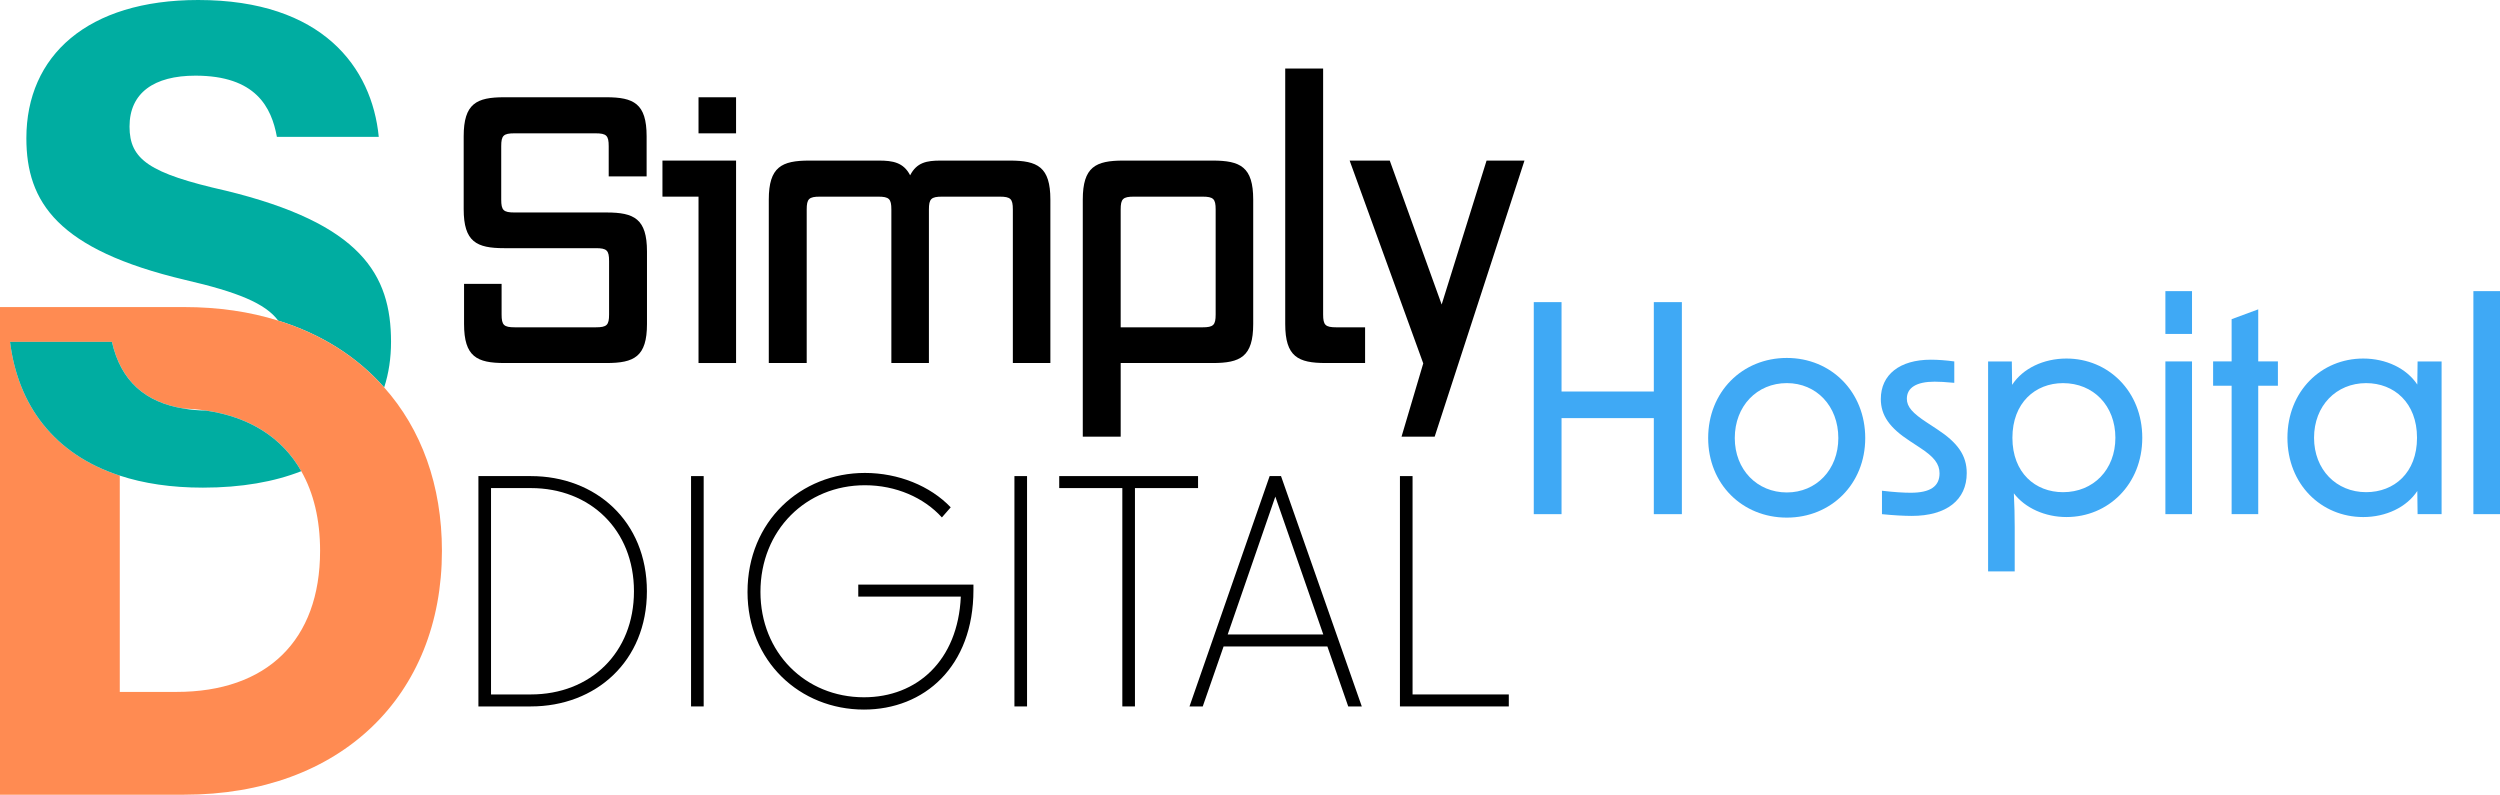<?xml version="1.0" encoding="UTF-8"?><svg id="b" xmlns="http://www.w3.org/2000/svg" width="302" height="96" viewBox="0 0 302 96"><g id="c"><path d="m27.217,23.02c-9.186-2.08-11.57-3.746-11.57-7.732,0-4.068,2.955-6.148,7.962-6.148,7.299,0,9.186,3.82,9.839,7.391h12.306C44.935,8.146,38.952,0,23.94,0,10.566,0,3.185,6.728,3.185,16.696c0,7.732,3.774,13.466,19.191,17.12,6.323,1.463,9.674,2.826,11.229,4.915,5.21,1.611,9.545,4.372,12.803,8.072.552-1.703.828-3.544.828-5.504,0-8.146-3.608-14.294-20.019-18.28Z" fill="#00ada1"/><path d="m46.408,46.803c-3.258-3.7-7.593-6.461-12.803-8.072-3.424-1.077-7.235-1.638-11.358-1.638H0v58.907h22.247c18.952,0,31.138-12.002,31.138-29.454,0-7.925-2.485-14.708-6.977-19.743Zm-25.091,36.78h-6.848v-26.131c-7.934-2.586-12.297-8.477-13.254-16.153h12.306c1.077,4.731,4.013,7.317,8.707,8.063.902.028,1.776.101,2.605.23,5.32.755,9.278,3.295,11.56,7.327,1.491,2.614,2.273,5.845,2.273,9.628,0,10.824-6.434,17.037-17.35,17.037Z" fill="#ff8b52"/><path d="m36.393,56.919c-3.249,1.279-7.216,1.988-11.883,1.988-3.82,0-7.17-.506-10.042-1.454-7.934-2.586-12.297-8.477-13.254-16.153h12.306c1.077,4.731,4.013,7.317,8.707,8.063.819.138,1.684.212,2.605.23,5.32.755,9.278,3.295,11.56,7.327Z" fill="#00ada1"/><path d="m60.949,43.853c-3.335,0-4.891-.756-4.891-4.713v-4.847h4.535v3.69c0,1.289.267,1.556,1.601,1.556h9.782c1.334,0,1.601-.267,1.601-1.556v-6.447c0-1.29-.267-1.557-1.601-1.557h-11.072c-3.334,0-4.891-.756-4.891-4.713v-8.804c0-3.958,1.556-4.714,4.891-4.714h12.317c3.334,0,4.891.756,4.891,4.714v4.847h-4.58v-3.646c0-1.289-.267-1.557-1.601-1.557h-9.782c-1.334,0-1.601.268-1.601,1.557v6.447c0,1.29.267,1.557,1.601,1.557h11.116c3.335,0,4.891.756,4.891,4.713v8.76c0,3.957-1.556,4.713-4.891,4.713h-12.316Z"/><path d="m84.381,43.853v-20.098h-4.357v-4.357h8.893v24.455h-4.535Zm0-27.746v-4.357h4.535v4.357h-4.535Z"/><path d="m122.352,43.853v-18.542c0-1.289-.267-1.556-1.601-1.556h-6.937c-1.334,0-1.601.267-1.601,1.556v18.542h-4.536v-18.542c0-1.289-.267-1.556-1.601-1.556h-7.025c-1.334,0-1.601.267-1.601,1.556v18.542h-4.58v-19.742c0-3.957,1.557-4.713,4.891-4.713h8.404c1.69,0,2.979.222,3.779,1.778.801-1.557,2.001-1.778,3.691-1.778h8.359c3.335,0,4.892.756,4.892,4.713v19.742h-4.536Z"/><path d="m135.379,43.853v8.893h-4.579v-28.635c0-3.957,1.556-4.713,4.891-4.713h10.805c3.335,0,4.892.756,4.892,4.713v15.029c0,3.957-1.557,4.713-4.892,4.713h-11.116Zm11.473-18.542c0-1.289-.268-1.556-1.602-1.556h-8.27c-1.334,0-1.602.267-1.602,1.556v14.229h9.871c1.334,0,1.602-.267,1.602-1.556v-12.673Z"/><path d="m160.145,43.853c-3.334,0-4.89-.756-4.89-4.713V8.282h4.579v29.702c0,1.289.267,1.556,1.601,1.556h3.468v4.313h-4.758Z"/><path d="m169.306,52.746l2.623-8.848-8.893-24.5h4.847l6.27,17.386,5.425-17.386h4.579l-10.849,33.348h-4.002Z"/><path d="m57.792,57.512h6.327c7.852,0,14.027,5.451,14.027,13.913s-6.175,13.912-14.027,13.912h-6.327v-27.825Zm6.327,26.377c7.204,0,12.464-5.031,12.464-12.464,0-7.395-5.26-12.465-12.464-12.465h-4.803v24.929h4.803Z"/><path d="m83.479,57.512h1.525v27.825h-1.525v-27.825Z"/><path d="m90.3,71.501c0-8.538,6.442-14.37,14.18-14.37,4.04,0,7.89,1.562,10.367,4.154l-1.067,1.22c-2.173-2.401-5.565-3.888-9.3-3.888-7.09,0-12.617,5.413-12.617,12.884,0,7.318,5.413,12.73,12.502,12.73,6.404,0,11.359-4.422,11.702-12.159h-12.388v-1.448h13.913v.647c0,9.263-5.946,14.446-13.227,14.446-7.737,0-14.065-5.831-14.065-14.217Z"/><path d="m122.543,57.512h1.524v27.825h-1.524v-27.825Z"/><path d="m135.578,58.96h-7.624v-1.448h16.771v1.448h-7.623v26.377h-1.524v-26.377Z"/><path d="m153.375,57.512h1.372l9.757,27.825h-1.639l-2.517-7.242h-12.54l-2.516,7.242h-1.601l9.682-27.825Zm6.479,19.135l-5.794-16.657-5.755,16.657h11.549Z"/><path d="m169.113,57.512h1.524v26.377h11.626v1.448h-13.15v-27.825Z"/><path d="m199.781,50.509h-11.147v11.601h-3.354v-25.613h3.354v10.798h11.147v-10.798h3.389v25.613h-3.389v-11.601Z" fill="#3fa9f5"/><path d="m206.346,52.92c0-5.591,4.123-9.68,9.504-9.68,5.347,0,9.47,4.089,9.47,9.68,0,5.556-4.123,9.608-9.47,9.608-5.381,0-9.504-4.053-9.504-9.608Zm9.504,6.568c3.564,0,6.22-2.76,6.22-6.568,0-3.879-2.655-6.64-6.22-6.64-3.599,0-6.289,2.761-6.289,6.64,0,3.809,2.69,6.568,6.289,6.568Z" fill="#3fa9f5"/><path d="m227.343,62.11v-2.83c1.433.175,2.655.244,3.459.244,2.376,0,3.494-.769,3.494-2.341,0-1.153-.663-1.992-2.376-3.11l-1.223-.804c-2.411-1.572-3.494-3.074-3.494-5.066,0-2.936,2.271-4.752,6.045-4.752.804,0,1.817.069,2.83.21v2.585c-1.048-.104-1.852-.14-2.376-.14-2.201,0-3.354.734-3.354,2.062,0,.979.699,1.747,2.411,2.865l1.223.804c2.517,1.643,3.6,3.18,3.6,5.312,0,3.25-2.446,5.172-6.64,5.172-.908,0-2.236-.07-3.599-.21Z" fill="#3fa9f5"/><path d="m240.163,43.661h2.865l.035,2.83c1.293-1.992,3.809-3.18,6.569-3.18,5.031,0,9.155,3.948,9.155,9.574s-4.124,9.574-9.155,9.574c-2.586,0-4.997-1.083-6.359-2.865.069,1.362.104,2.76.104,4.088v5.347h-3.215v-25.368Zm9.05,15.794c3.67,0,6.325-2.726,6.325-6.569,0-3.879-2.655-6.604-6.325-6.604-3.354,0-6.114,2.376-6.114,6.604s2.76,6.569,6.114,6.569Z" fill="#3fa9f5"/><path d="m261.579,35.169h3.216v5.171h-3.216v-5.171Zm0,8.491h3.216v18.449h-3.216v-18.449Z" fill="#3fa9f5"/><path d="m269.58,46.595h-2.236v-2.935h2.236v-5.103l3.215-1.188v6.29h2.376v2.935h-2.376v15.515h-3.215v-15.515Z" fill="#3fa9f5"/><path d="m276.322,52.885c0-5.626,4.088-9.574,9.154-9.574,2.761,0,5.242,1.188,6.534,3.145l.035-2.795h2.9v18.449h-2.9l-.035-2.795c-1.292,1.956-3.773,3.145-6.534,3.145-5.066,0-9.154-3.948-9.154-9.574Zm9.504,6.569c3.39,0,6.15-2.342,6.15-6.569s-2.761-6.604-6.15-6.604c-3.599,0-6.289,2.726-6.289,6.604,0,3.844,2.69,6.569,6.289,6.569Z" fill="#3fa9f5"/><path d="m298.785,35.169h3.215v26.94h-3.215v-26.94Z" fill="#3fa9f5"/></g></svg>